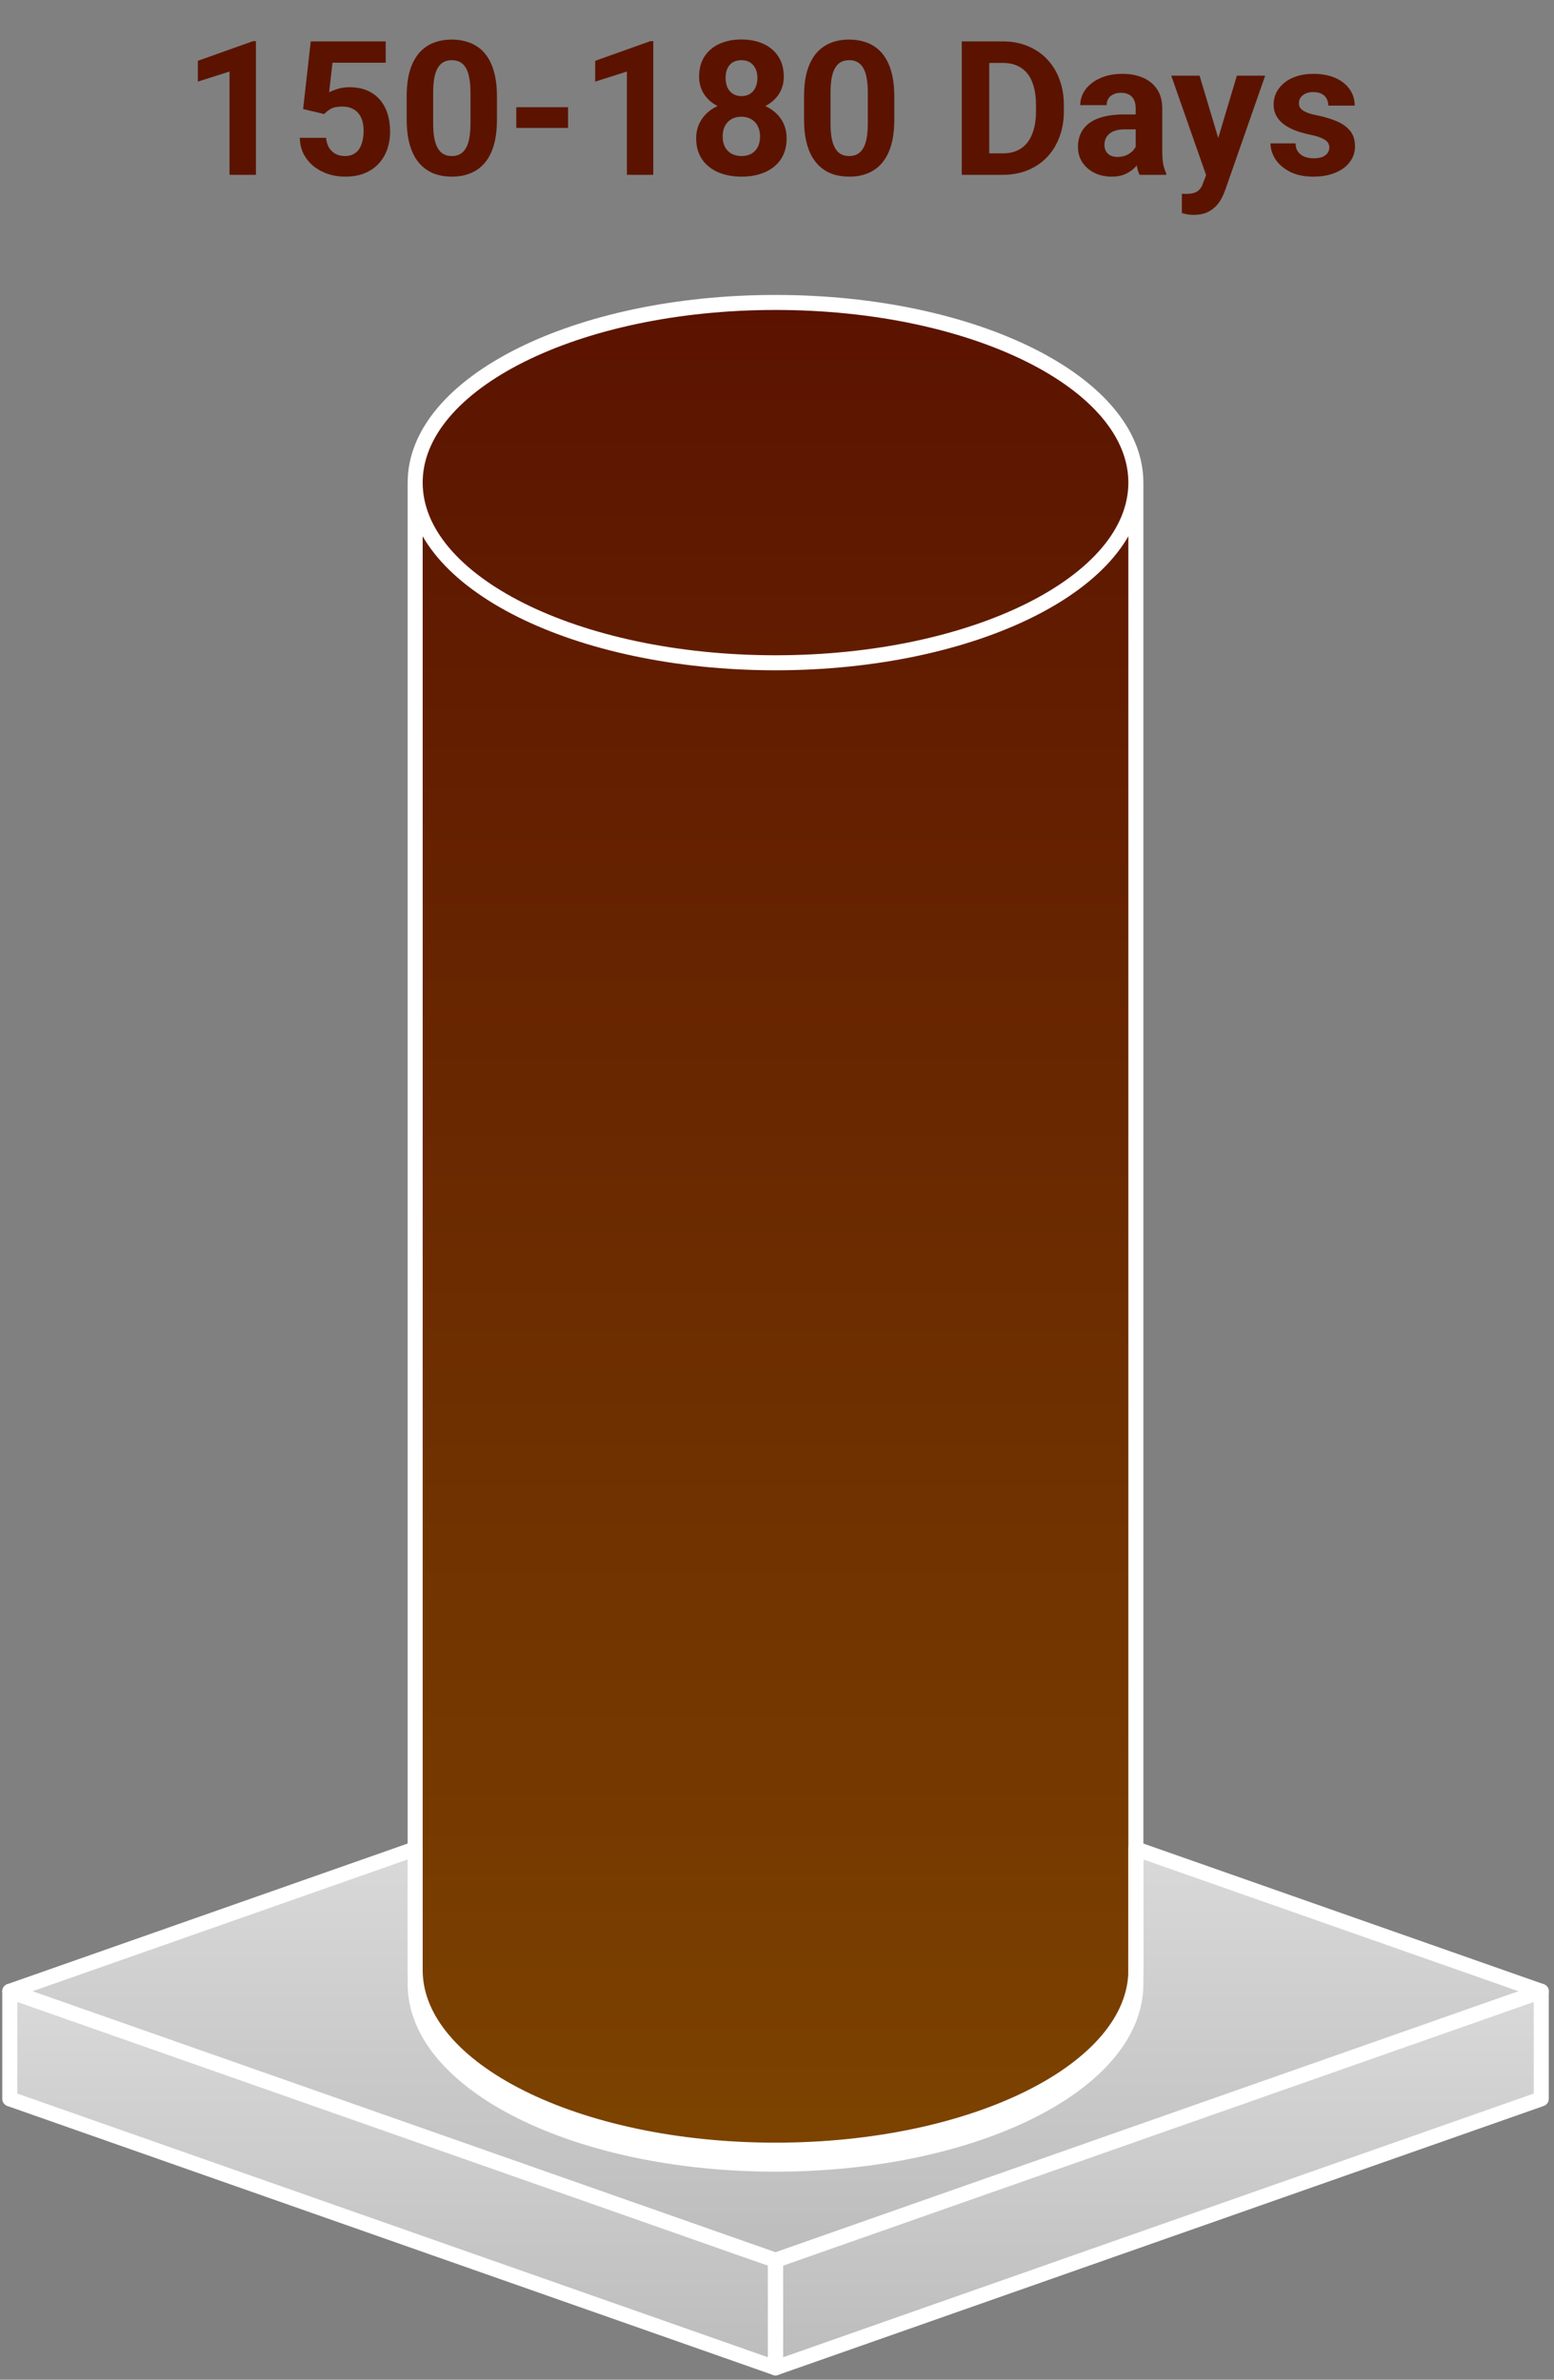 <svg xmlns="http://www.w3.org/2000/svg" width="207" height="317" viewBox="0 0 207 317" fill="none"><rect x="0" y="0" width="207" height="317" fill="#808080" stroke="none"/><path fill-rule="evenodd" clip-rule="evenodd" d="M103.302 315.426L205.302 279.593V265.259L103.302 301.093V315.426Z" fill="url(#paint0_linear_2068_7)"></path><path fill-rule="evenodd" clip-rule="evenodd" d="M1.302 265.259V279.593L103.302 315.426V301.093L1.302 265.259Z" fill="url(#paint1_linear_2068_7)"></path><path fill-rule="evenodd" clip-rule="evenodd" d="M151.302 262.426C151.302 275.681 129.812 286.426 103.302 286.426C76.792 286.426 55.302 275.681 55.302 262.426V246.289L1.302 265.259L103.302 301.092L205.302 265.259L151.302 246.289V262.426Z" fill="url(#paint2_linear_2068_7)"></path><path fill-rule="evenodd" clip-rule="evenodd" d="M55.302 64.289C55.302 51.034 76.792 40.289 103.302 40.289C129.811 40.289 151.302 51.034 151.302 64.289H55.302ZM151.302 64.289H55.302V264.289H151.302V64.289ZM103.302 288.289C129.811 288.289 151.302 277.543 151.302 264.289H55.302C55.302 277.543 76.792 288.289 103.302 288.289Z" fill="url(#paint3_linear_2068_7)"></path><path d="M34.092 5.479V23.289H30.576V9.531L26.352 10.874V8.103L33.713 5.479H34.092ZM43.186 15.195L40.378 14.524L41.392 5.515H51.377V8.359H44.285L43.845 12.302C44.081 12.164 44.439 12.017 44.919 11.863C45.4 11.7 45.937 11.619 46.531 11.619C47.393 11.619 48.158 11.753 48.826 12.021C49.493 12.29 50.059 12.681 50.523 13.193C50.995 13.706 51.352 14.333 51.597 15.073C51.841 15.814 51.963 16.652 51.963 17.588C51.963 18.377 51.841 19.13 51.597 19.846C51.352 20.554 50.982 21.189 50.486 21.75C49.989 22.304 49.367 22.739 48.618 23.057C47.87 23.374 46.982 23.533 45.957 23.533C45.192 23.533 44.452 23.419 43.735 23.191C43.027 22.963 42.389 22.625 41.819 22.178C41.257 21.73 40.806 21.189 40.464 20.554C40.13 19.911 39.955 19.179 39.939 18.357H43.43C43.479 18.861 43.609 19.297 43.821 19.663C44.041 20.021 44.329 20.298 44.688 20.493C45.046 20.689 45.465 20.786 45.945 20.786C46.392 20.786 46.775 20.701 47.092 20.53C47.41 20.359 47.666 20.123 47.861 19.822C48.057 19.512 48.199 19.154 48.289 18.748C48.386 18.332 48.435 17.885 48.435 17.405C48.435 16.925 48.378 16.489 48.264 16.099C48.15 15.708 47.975 15.37 47.739 15.085C47.503 14.801 47.202 14.581 46.836 14.426C46.478 14.272 46.059 14.194 45.579 14.194C44.928 14.194 44.423 14.296 44.065 14.499C43.715 14.703 43.422 14.935 43.186 15.195ZM66.196 12.839V15.915C66.196 17.25 66.054 18.402 65.769 19.37C65.484 20.33 65.073 21.12 64.536 21.738C64.007 22.349 63.377 22.8 62.644 23.093C61.912 23.386 61.098 23.533 60.203 23.533C59.486 23.533 58.819 23.443 58.201 23.264C57.582 23.077 57.025 22.788 56.528 22.398C56.04 22.007 55.617 21.515 55.259 20.92C54.909 20.318 54.64 19.602 54.453 18.772C54.266 17.942 54.172 16.99 54.172 15.915V12.839C54.172 11.505 54.315 10.361 54.6 9.409C54.893 8.449 55.303 7.664 55.833 7.053C56.37 6.443 57.004 5.995 57.737 5.71C58.469 5.417 59.283 5.271 60.178 5.271C60.894 5.271 61.558 5.365 62.168 5.552C62.786 5.731 63.344 6.012 63.84 6.394C64.337 6.777 64.76 7.269 65.11 7.871C65.46 8.465 65.728 9.177 65.915 10.007C66.103 10.829 66.196 11.773 66.196 12.839ZM62.669 16.379V12.363C62.669 11.72 62.632 11.159 62.559 10.679C62.493 10.199 62.392 9.792 62.253 9.458C62.115 9.116 61.944 8.84 61.741 8.628C61.537 8.416 61.305 8.262 61.045 8.164C60.785 8.066 60.496 8.018 60.178 8.018C59.779 8.018 59.425 8.095 59.116 8.25C58.815 8.404 58.559 8.652 58.347 8.994C58.136 9.328 57.973 9.775 57.859 10.337C57.753 10.89 57.7 11.566 57.7 12.363V16.379C57.7 17.022 57.733 17.588 57.798 18.076C57.871 18.564 57.977 18.984 58.115 19.334C58.262 19.675 58.433 19.956 58.628 20.176C58.831 20.387 59.063 20.542 59.324 20.64C59.592 20.737 59.885 20.786 60.203 20.786C60.593 20.786 60.939 20.709 61.24 20.554C61.55 20.391 61.81 20.139 62.022 19.797C62.241 19.447 62.404 18.992 62.51 18.43C62.616 17.869 62.669 17.185 62.669 16.379ZM75.669 14.28V17.039H68.772V14.28H75.669ZM87.022 5.479V23.289H83.506V9.531L79.282 10.874V8.103L86.643 5.479H87.022ZM104.783 18.418C104.783 19.533 104.522 20.473 104.001 21.238C103.481 21.995 102.764 22.568 101.853 22.959C100.95 23.341 99.924 23.533 98.777 23.533C97.629 23.533 96.6 23.341 95.689 22.959C94.777 22.568 94.057 21.995 93.528 21.238C92.999 20.473 92.734 19.533 92.734 18.418C92.734 17.669 92.885 16.994 93.186 16.392C93.487 15.781 93.906 15.26 94.443 14.829C94.989 14.39 95.627 14.056 96.36 13.828C97.092 13.592 97.89 13.474 98.752 13.474C99.908 13.474 100.942 13.678 101.853 14.085C102.764 14.491 103.481 15.065 104.001 15.806C104.522 16.546 104.783 17.417 104.783 18.418ZM101.243 18.186C101.243 17.641 101.137 17.173 100.925 16.782C100.722 16.384 100.433 16.078 100.059 15.867C99.684 15.655 99.249 15.549 98.752 15.549C98.256 15.549 97.821 15.655 97.446 15.867C97.072 16.078 96.779 16.384 96.567 16.782C96.364 17.173 96.262 17.641 96.262 18.186C96.262 18.723 96.364 19.187 96.567 19.578C96.779 19.968 97.072 20.269 97.446 20.481C97.829 20.684 98.272 20.786 98.777 20.786C99.281 20.786 99.717 20.684 100.083 20.481C100.457 20.269 100.742 19.968 100.938 19.578C101.141 19.187 101.243 18.723 101.243 18.186ZM104.404 10.227C104.404 11.13 104.164 11.932 103.684 12.632C103.204 13.324 102.537 13.865 101.682 14.255C100.836 14.646 99.867 14.841 98.777 14.841C97.678 14.841 96.702 14.646 95.847 14.255C94.993 13.865 94.325 13.324 93.845 12.632C93.365 11.932 93.125 11.13 93.125 10.227C93.125 9.153 93.365 8.25 93.845 7.517C94.334 6.777 95.001 6.215 95.847 5.833C96.702 5.45 97.67 5.259 98.752 5.259C99.851 5.259 100.824 5.45 101.67 5.833C102.524 6.215 103.192 6.777 103.672 7.517C104.16 8.25 104.404 9.153 104.404 10.227ZM100.889 10.386C100.889 9.906 100.803 9.491 100.632 9.141C100.461 8.783 100.217 8.506 99.9 8.311C99.591 8.115 99.208 8.018 98.752 8.018C98.313 8.018 97.935 8.111 97.617 8.298C97.308 8.486 97.068 8.758 96.897 9.116C96.734 9.466 96.653 9.889 96.653 10.386C96.653 10.866 96.734 11.289 96.897 11.655C97.068 12.013 97.312 12.294 97.629 12.498C97.947 12.701 98.329 12.803 98.777 12.803C99.224 12.803 99.603 12.701 99.912 12.498C100.229 12.294 100.47 12.013 100.632 11.655C100.803 11.289 100.889 10.866 100.889 10.386ZM119.126 12.839V15.915C119.126 17.25 118.984 18.402 118.699 19.37C118.414 20.33 118.003 21.12 117.466 21.738C116.937 22.349 116.306 22.8 115.574 23.093C114.841 23.386 114.028 23.533 113.132 23.533C112.416 23.533 111.749 23.443 111.13 23.264C110.512 23.077 109.954 22.788 109.458 22.398C108.97 22.007 108.547 21.515 108.188 20.92C107.839 20.318 107.57 19.602 107.383 18.772C107.196 17.942 107.102 16.99 107.102 15.915V12.839C107.102 11.505 107.244 10.361 107.529 9.409C107.822 8.449 108.233 7.664 108.762 7.053C109.299 6.443 109.934 5.995 110.667 5.71C111.399 5.417 112.213 5.271 113.108 5.271C113.824 5.271 114.487 5.365 115.098 5.552C115.716 5.731 116.274 6.012 116.77 6.394C117.266 6.777 117.69 7.269 118.04 7.871C118.389 8.465 118.658 9.177 118.845 10.007C119.032 10.829 119.126 11.773 119.126 12.839ZM115.598 16.379V12.363C115.598 11.72 115.562 11.159 115.488 10.679C115.423 10.199 115.321 9.792 115.183 9.458C115.045 9.116 114.874 8.84 114.67 8.628C114.467 8.416 114.235 8.262 113.975 8.164C113.714 8.066 113.425 8.018 113.108 8.018C112.709 8.018 112.355 8.095 112.046 8.25C111.745 8.404 111.488 8.652 111.277 8.994C111.065 9.328 110.903 9.775 110.789 10.337C110.683 10.89 110.63 11.566 110.63 12.363V16.379C110.63 17.022 110.662 17.588 110.728 18.076C110.801 18.564 110.907 18.984 111.045 19.334C111.191 19.675 111.362 19.956 111.558 20.176C111.761 20.387 111.993 20.542 112.253 20.64C112.522 20.737 112.815 20.786 113.132 20.786C113.523 20.786 113.869 20.709 114.17 20.554C114.479 20.391 114.74 20.139 114.951 19.797C115.171 19.447 115.334 18.992 115.439 18.43C115.545 17.869 115.598 17.185 115.598 16.379ZM133.567 23.289H129.697L129.722 20.432H133.567C134.527 20.432 135.337 20.216 135.996 19.785C136.655 19.346 137.152 18.707 137.485 17.869C137.827 17.03 137.998 16.017 137.998 14.829V13.962C137.998 13.051 137.9 12.249 137.705 11.558C137.518 10.866 137.237 10.284 136.863 9.812C136.488 9.34 136.029 8.986 135.483 8.75C134.938 8.506 134.312 8.384 133.604 8.384H129.624V5.515H133.604C134.792 5.515 135.878 5.719 136.863 6.125C137.856 6.524 138.714 7.098 139.438 7.847C140.163 8.595 140.72 9.491 141.111 10.532C141.51 11.566 141.709 12.717 141.709 13.987V14.829C141.709 16.09 141.51 17.242 141.111 18.284C140.72 19.325 140.163 20.221 139.438 20.969C138.722 21.71 137.864 22.284 136.863 22.69C135.87 23.089 134.771 23.289 133.567 23.289ZM131.772 5.515V23.289H128.11V5.515H131.772ZM151.279 20.31V14.426C151.279 14.003 151.21 13.641 151.072 13.34C150.933 13.031 150.718 12.79 150.425 12.62C150.14 12.449 149.77 12.363 149.314 12.363C148.923 12.363 148.586 12.432 148.301 12.571C148.016 12.701 147.796 12.892 147.642 13.145C147.487 13.389 147.41 13.678 147.41 14.011H143.894C143.894 13.45 144.024 12.917 144.285 12.412C144.545 11.908 144.924 11.464 145.42 11.082C145.916 10.691 146.506 10.386 147.19 10.166C147.882 9.946 148.655 9.836 149.509 9.836C150.535 9.836 151.446 10.007 152.244 10.349C153.041 10.691 153.668 11.204 154.124 11.887C154.587 12.571 154.819 13.425 154.819 14.451V20.102C154.819 20.827 154.864 21.421 154.954 21.885C155.043 22.34 155.173 22.739 155.344 23.081V23.289H151.792C151.621 22.93 151.491 22.483 151.401 21.946C151.32 21.401 151.279 20.855 151.279 20.31ZM151.743 15.244L151.768 17.234H149.802C149.338 17.234 148.936 17.287 148.594 17.393C148.252 17.498 147.971 17.649 147.751 17.844C147.532 18.031 147.369 18.251 147.263 18.503C147.166 18.756 147.117 19.032 147.117 19.334C147.117 19.635 147.186 19.907 147.324 20.151C147.463 20.387 147.662 20.575 147.922 20.713C148.183 20.843 148.488 20.908 148.838 20.908C149.367 20.908 149.827 20.802 150.217 20.591C150.608 20.379 150.909 20.119 151.121 19.81C151.34 19.5 151.454 19.207 151.462 18.931L152.39 20.42C152.26 20.754 152.081 21.099 151.853 21.457C151.633 21.816 151.353 22.153 151.011 22.471C150.669 22.78 150.258 23.036 149.778 23.24C149.298 23.435 148.728 23.533 148.069 23.533C147.231 23.533 146.47 23.366 145.786 23.032C145.111 22.69 144.574 22.223 144.175 21.628C143.784 21.026 143.589 20.343 143.589 19.578C143.589 18.886 143.719 18.271 143.979 17.734C144.24 17.197 144.622 16.746 145.127 16.379C145.64 16.005 146.278 15.724 147.043 15.537C147.808 15.342 148.695 15.244 149.705 15.244H151.743ZM161.252 21.799L164.756 10.081H168.528L163.218 25.278C163.104 25.612 162.949 25.97 162.754 26.352C162.567 26.735 162.31 27.097 161.985 27.439C161.667 27.789 161.265 28.074 160.776 28.294C160.296 28.513 159.706 28.623 159.006 28.623C158.673 28.623 158.4 28.603 158.188 28.562C157.977 28.521 157.725 28.464 157.432 28.391V25.815C157.521 25.815 157.615 25.815 157.712 25.815C157.81 25.824 157.904 25.828 157.993 25.828C158.457 25.828 158.835 25.775 159.128 25.669C159.421 25.563 159.657 25.4 159.836 25.181C160.015 24.969 160.158 24.692 160.264 24.351L161.252 21.799ZM159.788 10.081L162.656 19.651L163.157 23.374L160.764 23.63L156.016 10.081H159.788ZM177.073 19.639C177.073 19.386 177 19.159 176.853 18.955C176.707 18.752 176.434 18.564 176.035 18.394C175.645 18.215 175.079 18.052 174.338 17.905C173.671 17.759 173.049 17.576 172.471 17.356C171.901 17.128 171.405 16.855 170.981 16.538C170.566 16.221 170.241 15.846 170.005 15.415C169.769 14.976 169.651 14.475 169.651 13.914C169.651 13.36 169.769 12.839 170.005 12.351C170.249 11.863 170.595 11.431 171.042 11.057C171.498 10.675 172.052 10.378 172.703 10.166C173.362 9.946 174.102 9.836 174.924 9.836C176.072 9.836 177.056 10.02 177.878 10.386C178.708 10.752 179.343 11.257 179.783 11.899C180.23 12.534 180.454 13.258 180.454 14.072H176.938C176.938 13.73 176.865 13.425 176.719 13.157C176.58 12.88 176.361 12.664 176.06 12.51C175.767 12.347 175.384 12.266 174.912 12.266C174.521 12.266 174.184 12.335 173.899 12.473C173.614 12.603 173.394 12.782 173.24 13.01C173.093 13.23 173.02 13.474 173.02 13.743C173.02 13.946 173.061 14.129 173.142 14.292C173.232 14.447 173.374 14.589 173.569 14.719C173.765 14.849 174.017 14.972 174.326 15.085C174.644 15.191 175.034 15.289 175.498 15.378C176.45 15.574 177.301 15.83 178.049 16.148C178.798 16.457 179.392 16.88 179.832 17.417C180.271 17.946 180.491 18.642 180.491 19.504C180.491 20.09 180.361 20.627 180.1 21.116C179.84 21.604 179.465 22.031 178.977 22.398C178.489 22.756 177.903 23.036 177.219 23.24C176.544 23.435 175.783 23.533 174.937 23.533C173.708 23.533 172.666 23.313 171.812 22.873C170.965 22.434 170.322 21.877 169.883 21.201C169.451 20.518 169.236 19.818 169.236 19.102H172.568C172.585 19.582 172.707 19.968 172.935 20.261C173.171 20.554 173.468 20.766 173.826 20.896C174.192 21.026 174.587 21.091 175.01 21.091C175.465 21.091 175.844 21.03 176.145 20.908C176.446 20.778 176.674 20.607 176.829 20.395C176.991 20.176 177.073 19.924 177.073 19.639Z" fill="#5B1300"></path><path fill-rule="evenodd" clip-rule="evenodd" d="M103.302 315.426L205.302 279.593V265.259L103.302 301.093V315.426Z" stroke="white" stroke-width="2" stroke-linecap="round" stroke-linejoin="round"></path><path fill-rule="evenodd" clip-rule="evenodd" d="M1.302 265.259V279.593L103.302 315.426V301.093L1.302 265.259Z" stroke="white" stroke-width="2" stroke-linecap="round" stroke-linejoin="round"></path><path fill-rule="evenodd" clip-rule="evenodd" d="M151.302 262.426C151.302 275.681 129.811 286.426 103.302 286.426C76.792 286.426 55.302 275.681 55.302 262.426V246.289L1.302 265.259L103.302 301.092L205.302 265.259L151.302 246.289V262.426Z" stroke="white" stroke-width="2" stroke-linecap="round" stroke-linejoin="round"></path><path d="M151.302 64.289V264.289C151.302 277.543 129.811 288.289 103.302 288.289C76.792 288.289 55.302 277.543 55.302 264.289V64.289M151.302 64.289C151.302 77.543 129.811 88.289 103.302 88.289C76.792 88.289 55.302 77.543 55.302 64.289M151.302 64.289C151.302 51.034 129.811 40.289 103.302 40.289C76.792 40.289 55.302 51.034 55.302 64.289" stroke="white" stroke-width="2" stroke-linecap="round" stroke-linejoin="round"></path><defs><linearGradient id="paint0_linear_2068_7" x1="103.302" y1="265.259" x2="103.302" y2="315.426" gradientUnits="userSpaceOnUse"><stop stop-color="#D9D9D9"></stop><stop offset="1" stop-color="#BCBCBC"></stop></linearGradient><linearGradient id="paint1_linear_2068_7" x1="1.302" y1="265.259" x2="1.302" y2="315.426" gradientUnits="userSpaceOnUse"><stop stop-color="#D9D9D9"></stop><stop offset="1" stop-color="#BCBCBC"></stop></linearGradient><linearGradient id="paint2_linear_2068_7" x1="1.302" y1="246.289" x2="1.302" y2="301.092" gradientUnits="userSpaceOnUse"><stop stop-color="#D9D9D9"></stop><stop offset="1" stop-color="#BCBCBC"></stop></linearGradient><linearGradient id="paint3_linear_2068_7" x1="55.302" y1="40.289" x2="55.302" y2="288.289" gradientUnits="userSpaceOnUse"><stop stop-color="#5B1300"></stop><stop offset="1" stop-color="#7C4300"></stop></linearGradient></defs></svg>